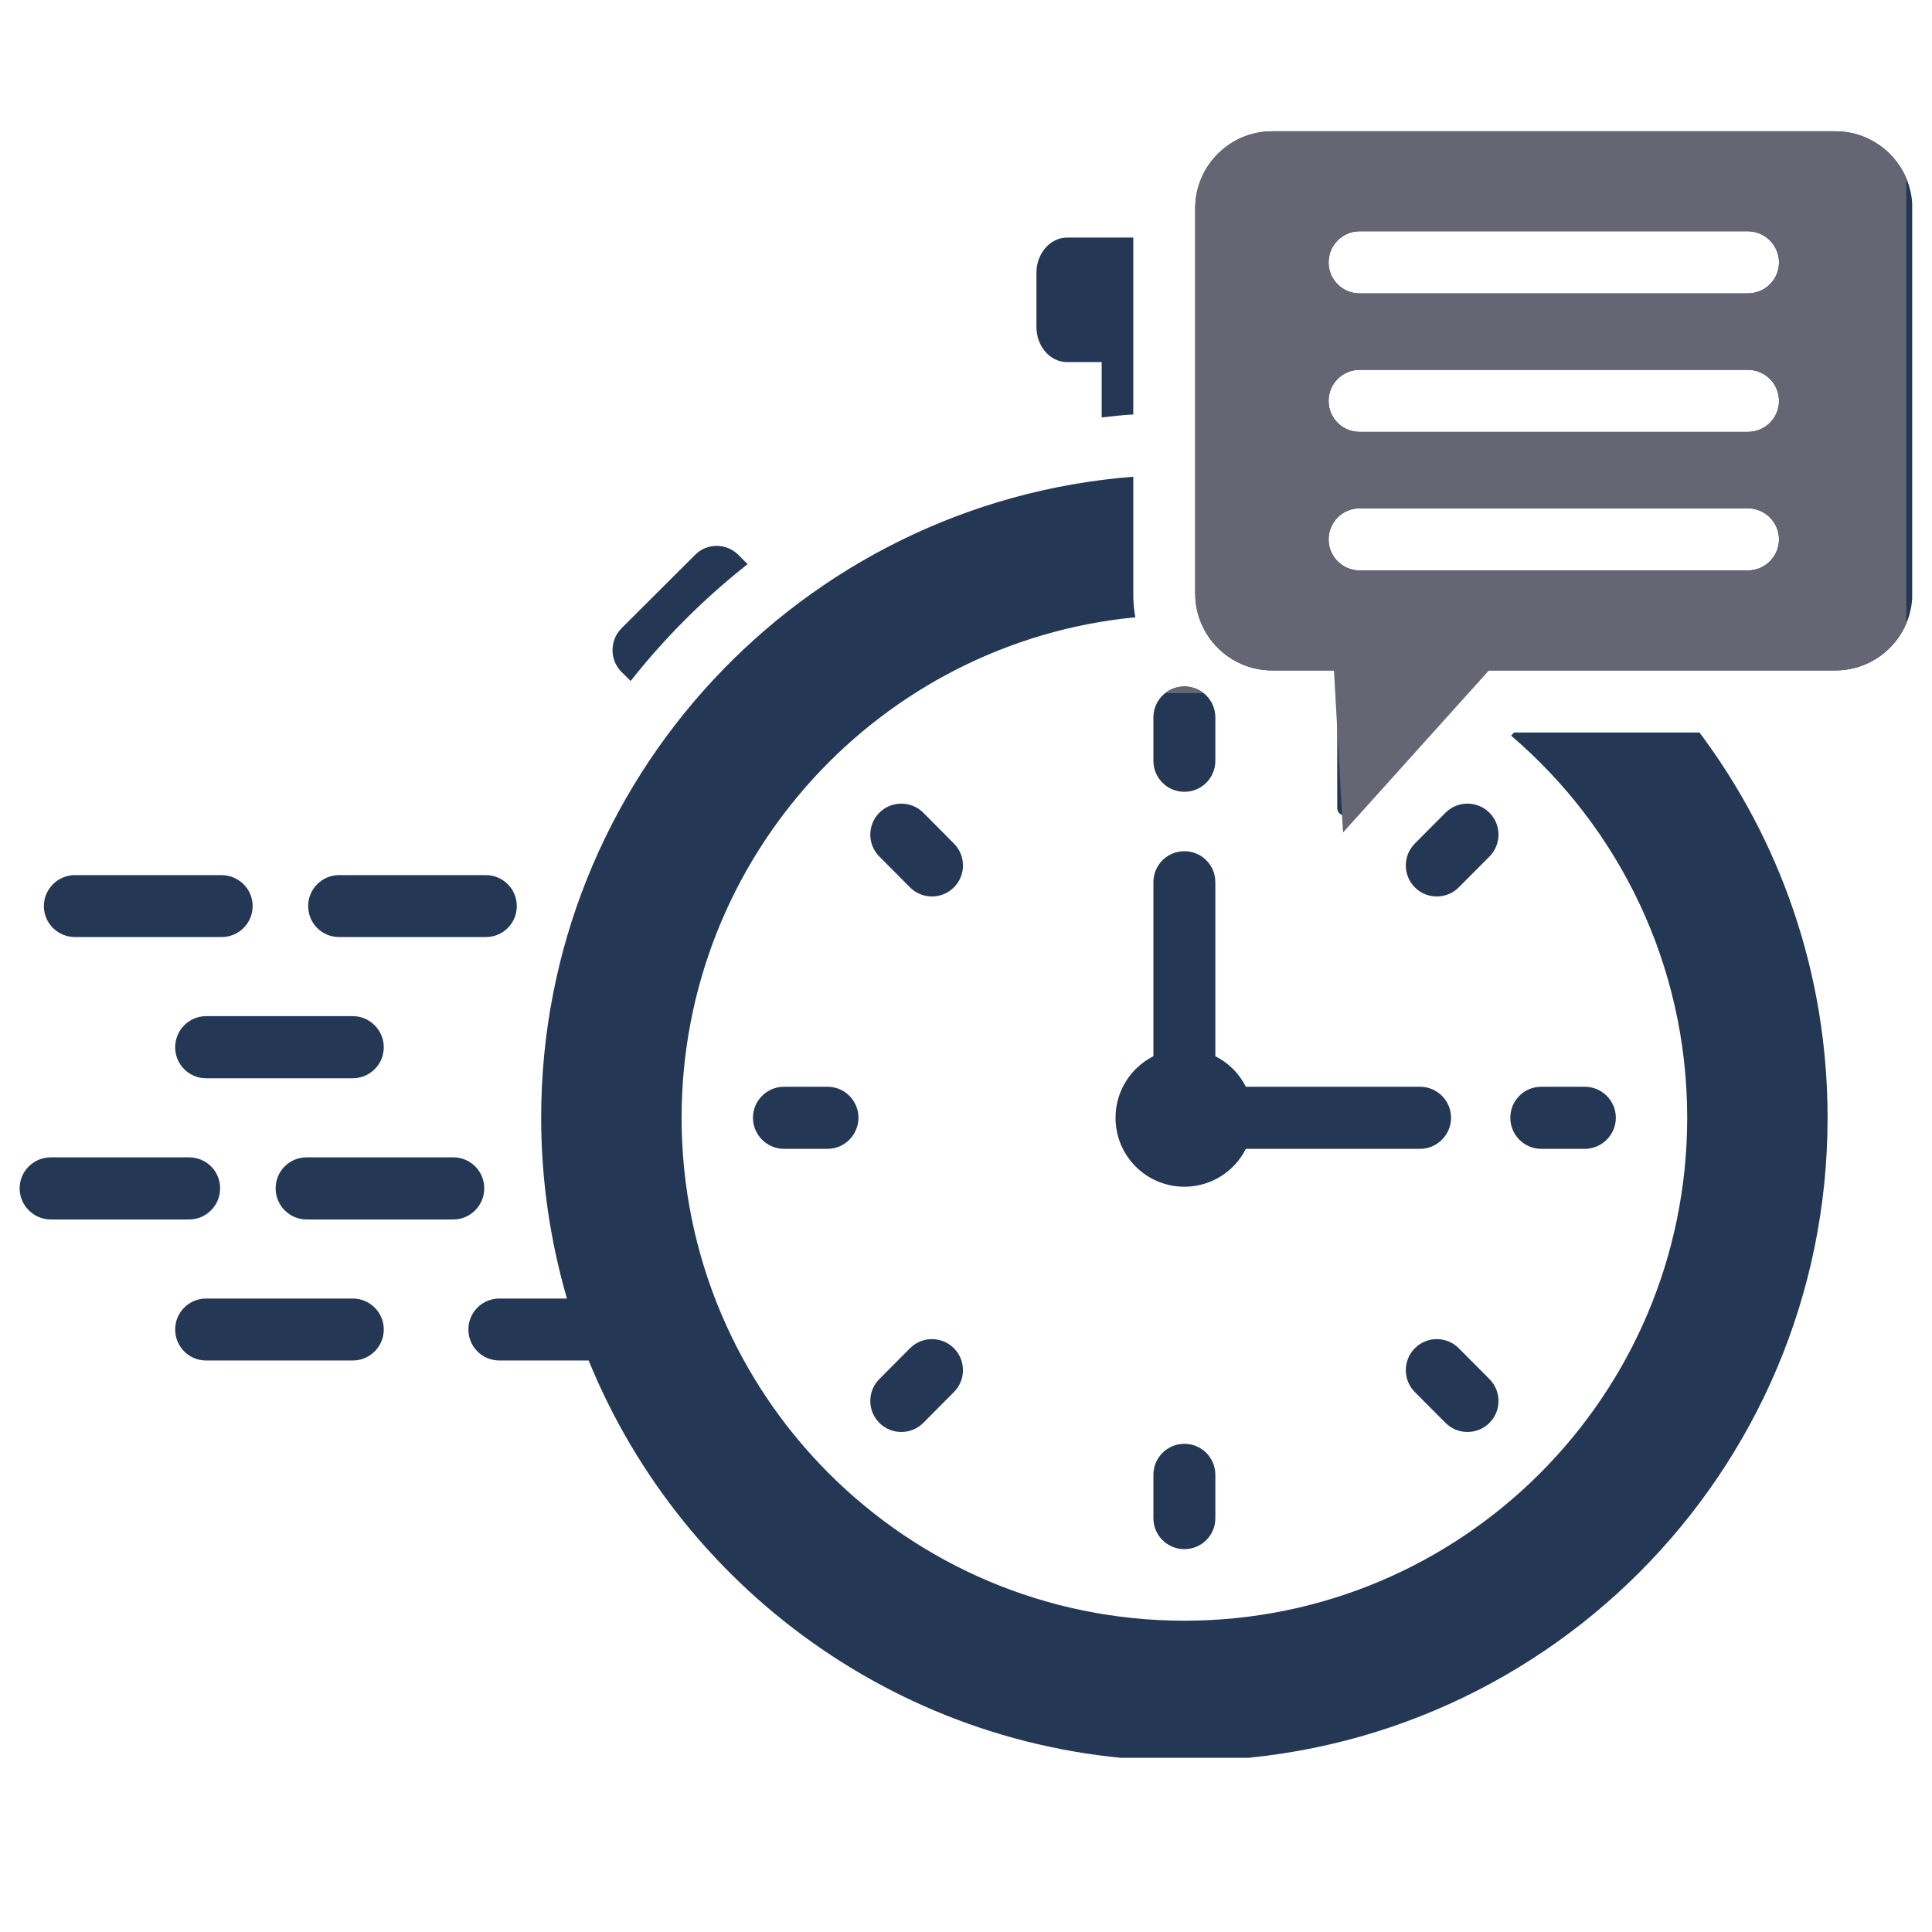 <svg xmlns="http://www.w3.org/2000/svg" xmlns:xlink="http://www.w3.org/1999/xlink" width="64" zoomAndPan="magnify" viewBox="0 0 48 48" height="64" preserveAspectRatio="xMidYMid meet" version="1.0"><defs><clipPath id="5ef17484fc"><path d="M 0.488 3.262 L 47.508 3.262 L 47.508 43.672 L 0.488 43.672 Z M 0.488 3.262 " clip-rule="nonzero"/></clipPath><clipPath id="e2c7b389be"><path d="M 28.996 3.262 L 47.363 3.262 L 47.363 17.223 L 28.996 17.223 Z M 28.996 3.262 " clip-rule="nonzero"/></clipPath><clipPath id="2750aa603a"><path d="M 33 15 L 39 15 L 39 21 L 33 21 Z M 33 15 " clip-rule="nonzero"/></clipPath><clipPath id="c1b94f8e4a"><path d="M 30.637 18.223 L 35.523 12.797 L 38.254 15.254 L 33.367 20.684 Z M 30.637 18.223 " clip-rule="nonzero"/></clipPath><clipPath id="ba82afb482"><path d="M 33.078 15.512 L 38.25 15.258 L 33.367 20.684 Z M 33.078 15.512 " clip-rule="nonzero"/></clipPath></defs><g clip-path="url(#5ef17484fc)"><path fill="#243855" d="M 1.863 23.281 C 1.438 23.281 1.09 22.938 1.09 22.512 C 1.09 22.086 1.438 21.742 1.863 21.742 L 5.504 21.742 C 5.93 21.742 6.277 22.086 6.277 22.512 C 6.277 22.938 5.93 23.281 5.504 23.281 Z M 25.75 8.125 C 25.75 8.605 26.09 8.996 26.512 8.996 L 27.371 8.996 L 27.371 10.371 C 27.633 10.34 27.891 10.312 28.156 10.297 C 28.156 8.832 28.156 7.367 28.156 5.902 L 26.512 5.902 C 26.094 5.902 25.75 6.297 25.75 6.773 Z M 15.668 16.918 C 16.52 15.84 17.496 14.867 18.574 14.016 L 18.344 13.785 C 18.047 13.488 17.562 13.488 17.27 13.785 L 15.438 15.613 C 15.145 15.91 15.145 16.395 15.438 16.691 Z M 47.512 14.746 C 47.512 11.555 47.512 8.363 47.512 5.172 C 47.512 4.121 46.652 3.262 45.602 3.262 C 40.934 3.262 36.27 3.262 31.605 3.262 C 30.555 3.262 29.695 4.121 29.695 5.172 C 29.695 8.363 29.695 11.555 29.695 14.746 C 29.695 15.801 30.555 16.656 31.605 16.656 L 33.223 16.656 L 33.223 20.07 C 33.223 20.246 33.434 20.328 33.555 20.203 L 36.961 16.656 L 45.602 16.656 C 46.652 16.656 47.512 15.801 47.512 14.746 Z M 33.777 7.289 C 33.352 7.289 33.008 6.945 33.008 6.52 C 33.008 6.094 33.352 5.746 33.777 5.746 L 43.426 5.746 C 43.852 5.746 44.199 6.094 44.199 6.52 C 44.199 6.945 43.852 7.289 43.426 7.289 Z M 33.777 14.172 C 33.352 14.172 33.008 13.824 33.008 13.402 C 33.008 12.977 33.352 12.629 33.777 12.629 L 43.426 12.629 C 43.852 12.629 44.199 12.977 44.199 13.402 C 44.199 13.824 43.852 14.172 43.426 14.172 Z M 33.777 10.73 C 33.352 10.73 33.008 10.387 33.008 9.961 C 33.008 9.535 33.352 9.188 33.777 9.188 L 43.426 9.188 C 43.852 9.188 44.199 9.535 44.199 9.961 C 44.199 10.387 43.852 10.73 43.426 10.73 Z M 37.004 34.262 C 37.305 34.562 37.305 35.051 37.004 35.352 C 36.703 35.652 36.215 35.652 35.914 35.352 L 35.152 34.586 C 34.852 34.285 34.852 33.797 35.152 33.496 C 35.453 33.195 35.941 33.195 36.242 33.496 Z M 30.195 26.242 C 30.523 26.406 30.789 26.672 30.953 27 L 35.281 27 C 35.703 27 36.051 27.344 36.051 27.77 C 36.051 28.195 35.703 28.543 35.281 28.543 L 30.953 28.543 C 30.672 29.102 30.094 29.484 29.426 29.484 C 28.48 29.484 27.715 28.719 27.715 27.77 C 27.715 27.102 28.098 26.523 28.656 26.242 L 28.656 21.918 C 28.656 21.492 29 21.148 29.426 21.148 C 29.852 21.148 30.195 21.492 30.195 21.918 Z M 35.914 20.191 C 36.215 19.891 36.703 19.891 37.004 20.191 C 37.305 20.492 37.305 20.98 37.004 21.281 L 36.242 22.047 C 35.941 22.348 35.453 22.348 35.152 22.047 C 34.852 21.746 34.852 21.258 35.152 20.957 Z M 39.371 27 C 39.797 27 40.145 27.344 40.145 27.77 C 40.145 28.195 39.797 28.543 39.371 28.543 L 38.293 28.543 C 37.867 28.543 37.523 28.195 37.523 27.77 C 37.523 27.344 37.867 27 38.293 27 Z M 28.656 17.824 C 28.656 17.398 29 17.055 29.426 17.055 C 29.852 17.055 30.195 17.398 30.195 17.824 L 30.195 18.902 C 30.195 19.328 29.852 19.672 29.426 19.672 C 29 19.672 28.656 19.328 28.656 18.902 Z M 21.848 21.281 C 21.547 20.98 21.547 20.492 21.848 20.191 C 22.148 19.891 22.637 19.891 22.938 20.191 L 23.699 20.957 C 24 21.258 24 21.746 23.699 22.047 C 23.398 22.348 22.91 22.348 22.609 22.047 Z M 19.48 28.543 C 19.055 28.543 18.707 28.195 18.707 27.77 C 18.707 27.344 19.055 27 19.48 27 L 20.559 27 C 20.984 27 21.328 27.344 21.328 27.77 C 21.328 28.195 20.984 28.543 20.559 28.543 Z M 22.938 35.352 C 22.637 35.652 22.148 35.652 21.848 35.352 C 21.547 35.051 21.547 34.562 21.848 34.262 L 22.609 33.496 C 22.91 33.195 23.398 33.195 23.699 33.496 C 24 33.797 24 34.285 23.699 34.586 Z M 30.195 37.719 C 30.195 38.145 29.852 38.488 29.426 38.488 C 29 38.488 28.656 38.145 28.656 37.719 L 28.656 36.641 C 28.656 36.215 29 35.871 29.426 35.871 C 29.852 35.871 30.195 36.215 30.195 36.641 Z M 42.223 18.199 C 44.223 20.867 45.406 24.18 45.406 27.77 C 45.406 36.598 38.25 43.75 29.426 43.75 C 22.734 43.75 17.004 39.637 14.625 33.801 L 12.406 33.801 C 11.98 33.801 11.637 33.457 11.637 33.031 C 11.637 32.605 11.98 32.262 12.406 32.262 L 14.086 32.262 C 13.672 30.836 13.445 29.328 13.445 27.77 C 13.445 19.375 19.922 12.488 28.156 11.844 L 28.156 14.746 C 28.156 14.949 28.172 15.145 28.207 15.336 C 21.879 15.949 16.934 21.285 16.934 27.77 C 16.934 34.672 22.527 40.266 29.426 40.266 C 36.324 40.266 41.918 34.672 41.918 27.77 C 41.918 23.973 40.223 20.566 37.543 18.277 L 37.617 18.199 Z M 5.121 33.801 C 4.695 33.801 4.352 33.457 4.352 33.031 C 4.352 32.605 4.695 32.262 5.121 32.262 L 8.766 32.262 C 9.188 32.262 9.535 32.605 9.535 33.031 C 9.535 33.457 9.188 33.801 8.766 33.801 Z M 7.617 30.297 L 11.262 30.297 C 11.688 30.297 12.031 29.949 12.031 29.523 C 12.031 29.098 11.688 28.754 11.262 28.754 L 7.617 28.754 C 7.191 28.754 6.848 29.098 6.848 29.523 C 6.848 29.949 7.191 30.297 7.617 30.297 Z M 1.262 30.297 C 0.836 30.297 0.488 29.949 0.488 29.523 C 0.488 29.098 0.836 28.754 1.262 28.754 L 4.699 28.754 C 5.125 28.754 5.469 29.098 5.469 29.523 C 5.469 29.949 5.125 30.297 4.699 30.297 Z M 5.121 26.789 C 4.695 26.789 4.352 26.445 4.352 26.02 C 4.352 25.594 4.695 25.246 5.121 25.246 L 8.766 25.246 C 9.188 25.246 9.535 25.594 9.535 26.02 C 9.535 26.445 9.188 26.789 8.766 26.789 Z M 8.426 23.281 L 12.07 23.281 C 12.496 23.281 12.84 22.938 12.84 22.512 C 12.84 22.086 12.496 21.742 12.07 21.742 L 8.426 21.742 C 8 21.742 7.656 22.086 7.656 22.512 C 7.656 22.938 8 23.281 8.426 23.281 Z M 8.426 23.281 " fill-opacity="1" fill-rule="evenodd"/></g><g clip-path="url(#e2c7b389be)"><path fill="#656573" d="M 1.863 23.281 C 1.438 23.281 1.09 22.938 1.09 22.512 C 1.09 22.086 1.438 21.742 1.863 21.742 L 5.504 21.742 C 5.93 21.742 6.277 22.086 6.277 22.512 C 6.277 22.938 5.93 23.281 5.504 23.281 Z M 25.75 8.125 C 25.75 8.605 26.09 8.996 26.512 8.996 L 27.371 8.996 L 27.371 10.371 C 27.633 10.34 27.891 10.312 28.156 10.297 C 28.156 8.832 28.156 7.367 28.156 5.902 L 26.512 5.902 C 26.094 5.902 25.75 6.297 25.75 6.773 Z M 15.668 16.918 C 16.52 15.84 17.496 14.867 18.574 14.016 L 18.344 13.785 C 18.047 13.488 17.562 13.488 17.27 13.785 L 15.438 15.613 C 15.145 15.91 15.145 16.395 15.438 16.691 Z M 47.512 14.746 C 47.512 11.555 47.512 8.363 47.512 5.172 C 47.512 4.121 46.652 3.262 45.602 3.262 C 40.934 3.262 36.27 3.262 31.605 3.262 C 30.555 3.262 29.695 4.121 29.695 5.172 C 29.695 8.363 29.695 11.555 29.695 14.746 C 29.695 15.801 30.555 16.656 31.605 16.656 L 33.223 16.656 L 33.223 20.07 C 33.223 20.246 33.434 20.328 33.555 20.203 L 36.961 16.656 L 45.602 16.656 C 46.652 16.656 47.512 15.801 47.512 14.746 Z M 33.777 7.289 C 33.352 7.289 33.008 6.945 33.008 6.52 C 33.008 6.094 33.352 5.746 33.777 5.746 L 43.426 5.746 C 43.852 5.746 44.199 6.094 44.199 6.52 C 44.199 6.945 43.852 7.289 43.426 7.289 Z M 33.777 14.172 C 33.352 14.172 33.008 13.824 33.008 13.402 C 33.008 12.977 33.352 12.629 33.777 12.629 L 43.426 12.629 C 43.852 12.629 44.199 12.977 44.199 13.402 C 44.199 13.824 43.852 14.172 43.426 14.172 Z M 33.777 10.73 C 33.352 10.73 33.008 10.387 33.008 9.961 C 33.008 9.535 33.352 9.188 33.777 9.188 L 43.426 9.188 C 43.852 9.188 44.199 9.535 44.199 9.961 C 44.199 10.387 43.852 10.73 43.426 10.73 Z M 37.004 34.262 C 37.305 34.562 37.305 35.051 37.004 35.352 C 36.703 35.652 36.215 35.652 35.914 35.352 L 35.152 34.586 C 34.852 34.285 34.852 33.797 35.152 33.496 C 35.453 33.195 35.941 33.195 36.242 33.496 Z M 30.195 26.242 C 30.523 26.406 30.789 26.672 30.953 27 L 35.281 27 C 35.703 27 36.051 27.344 36.051 27.77 C 36.051 28.195 35.703 28.543 35.281 28.543 L 30.953 28.543 C 30.672 29.102 30.094 29.484 29.426 29.484 C 28.48 29.484 27.715 28.719 27.715 27.77 C 27.715 27.102 28.098 26.523 28.656 26.242 L 28.656 21.918 C 28.656 21.492 29 21.148 29.426 21.148 C 29.852 21.148 30.195 21.492 30.195 21.918 Z M 35.914 20.191 C 36.215 19.891 36.703 19.891 37.004 20.191 C 37.305 20.492 37.305 20.98 37.004 21.281 L 36.242 22.047 C 35.941 22.348 35.453 22.348 35.152 22.047 C 34.852 21.746 34.852 21.258 35.152 20.957 Z M 39.371 27 C 39.797 27 40.145 27.344 40.145 27.77 C 40.145 28.195 39.797 28.543 39.371 28.543 L 38.293 28.543 C 37.867 28.543 37.523 28.195 37.523 27.77 C 37.523 27.344 37.867 27 38.293 27 Z M 28.656 17.824 C 28.656 17.398 29 17.055 29.426 17.055 C 29.852 17.055 30.195 17.398 30.195 17.824 L 30.195 18.902 C 30.195 19.328 29.852 19.672 29.426 19.672 C 29 19.672 28.656 19.328 28.656 18.902 Z M 21.848 21.281 C 21.547 20.98 21.547 20.492 21.848 20.191 C 22.148 19.891 22.637 19.891 22.938 20.191 L 23.699 20.957 C 24 21.258 24 21.746 23.699 22.047 C 23.398 22.348 22.91 22.348 22.609 22.047 Z M 19.48 28.543 C 19.055 28.543 18.707 28.195 18.707 27.77 C 18.707 27.344 19.055 27 19.48 27 L 20.559 27 C 20.984 27 21.328 27.344 21.328 27.77 C 21.328 28.195 20.984 28.543 20.559 28.543 Z M 22.938 35.352 C 22.637 35.652 22.148 35.652 21.848 35.352 C 21.547 35.051 21.547 34.562 21.848 34.262 L 22.609 33.496 C 22.91 33.195 23.398 33.195 23.699 33.496 C 24 33.797 24 34.285 23.699 34.586 Z M 30.195 37.719 C 30.195 38.145 29.852 38.488 29.426 38.488 C 29 38.488 28.656 38.145 28.656 37.719 L 28.656 36.641 C 28.656 36.215 29 35.871 29.426 35.871 C 29.852 35.871 30.195 36.215 30.195 36.641 Z M 42.223 18.199 C 44.223 20.867 45.406 24.18 45.406 27.77 C 45.406 36.598 38.25 43.75 29.426 43.75 C 22.734 43.75 17.004 39.637 14.625 33.801 L 12.406 33.801 C 11.98 33.801 11.637 33.457 11.637 33.031 C 11.637 32.605 11.98 32.262 12.406 32.262 L 14.086 32.262 C 13.672 30.836 13.445 29.328 13.445 27.77 C 13.445 19.375 19.922 12.488 28.156 11.844 L 28.156 14.746 C 28.156 14.949 28.172 15.145 28.207 15.336 C 21.879 15.949 16.934 21.285 16.934 27.77 C 16.934 34.672 22.527 40.266 29.426 40.266 C 36.324 40.266 41.918 34.672 41.918 27.77 C 41.918 23.973 40.223 20.566 37.543 18.277 L 37.617 18.199 Z M 5.121 33.801 C 4.695 33.801 4.352 33.457 4.352 33.031 C 4.352 32.605 4.695 32.262 5.121 32.262 L 8.766 32.262 C 9.188 32.262 9.535 32.605 9.535 33.031 C 9.535 33.457 9.188 33.801 8.766 33.801 Z M 7.617 30.297 L 11.262 30.297 C 11.688 30.297 12.031 29.949 12.031 29.523 C 12.031 29.098 11.688 28.754 11.262 28.754 L 7.617 28.754 C 7.191 28.754 6.848 29.098 6.848 29.523 C 6.848 29.949 7.191 30.297 7.617 30.297 Z M 1.262 30.297 C 0.836 30.297 0.488 29.949 0.488 29.523 C 0.488 29.098 0.836 28.754 1.262 28.754 L 4.699 28.754 C 5.125 28.754 5.469 29.098 5.469 29.523 C 5.469 29.949 5.125 30.297 4.699 30.297 Z M 5.121 26.789 C 4.695 26.789 4.352 26.445 4.352 26.02 C 4.352 25.594 4.695 25.246 5.121 25.246 L 8.766 25.246 C 9.188 25.246 9.535 25.594 9.535 26.02 C 9.535 26.445 9.188 26.789 8.766 26.789 Z M 8.426 23.281 L 12.07 23.281 C 12.496 23.281 12.84 22.938 12.84 22.512 C 12.84 22.086 12.496 21.742 12.07 21.742 L 8.426 21.742 C 8 21.742 7.656 22.086 7.656 22.512 C 7.656 22.938 8 23.281 8.426 23.281 Z M 8.426 23.281 " fill-opacity="1" fill-rule="evenodd"/></g><g clip-path="url(#2750aa603a)"><g clip-path="url(#c1b94f8e4a)"><g clip-path="url(#ba82afb482)"><path fill="#656573" d="M 30.637 18.223 L 35.523 12.797 L 38.254 15.254 L 33.367 20.684 Z M 30.637 18.223 " fill-opacity="1" fill-rule="nonzero"/></g></g></g></svg>